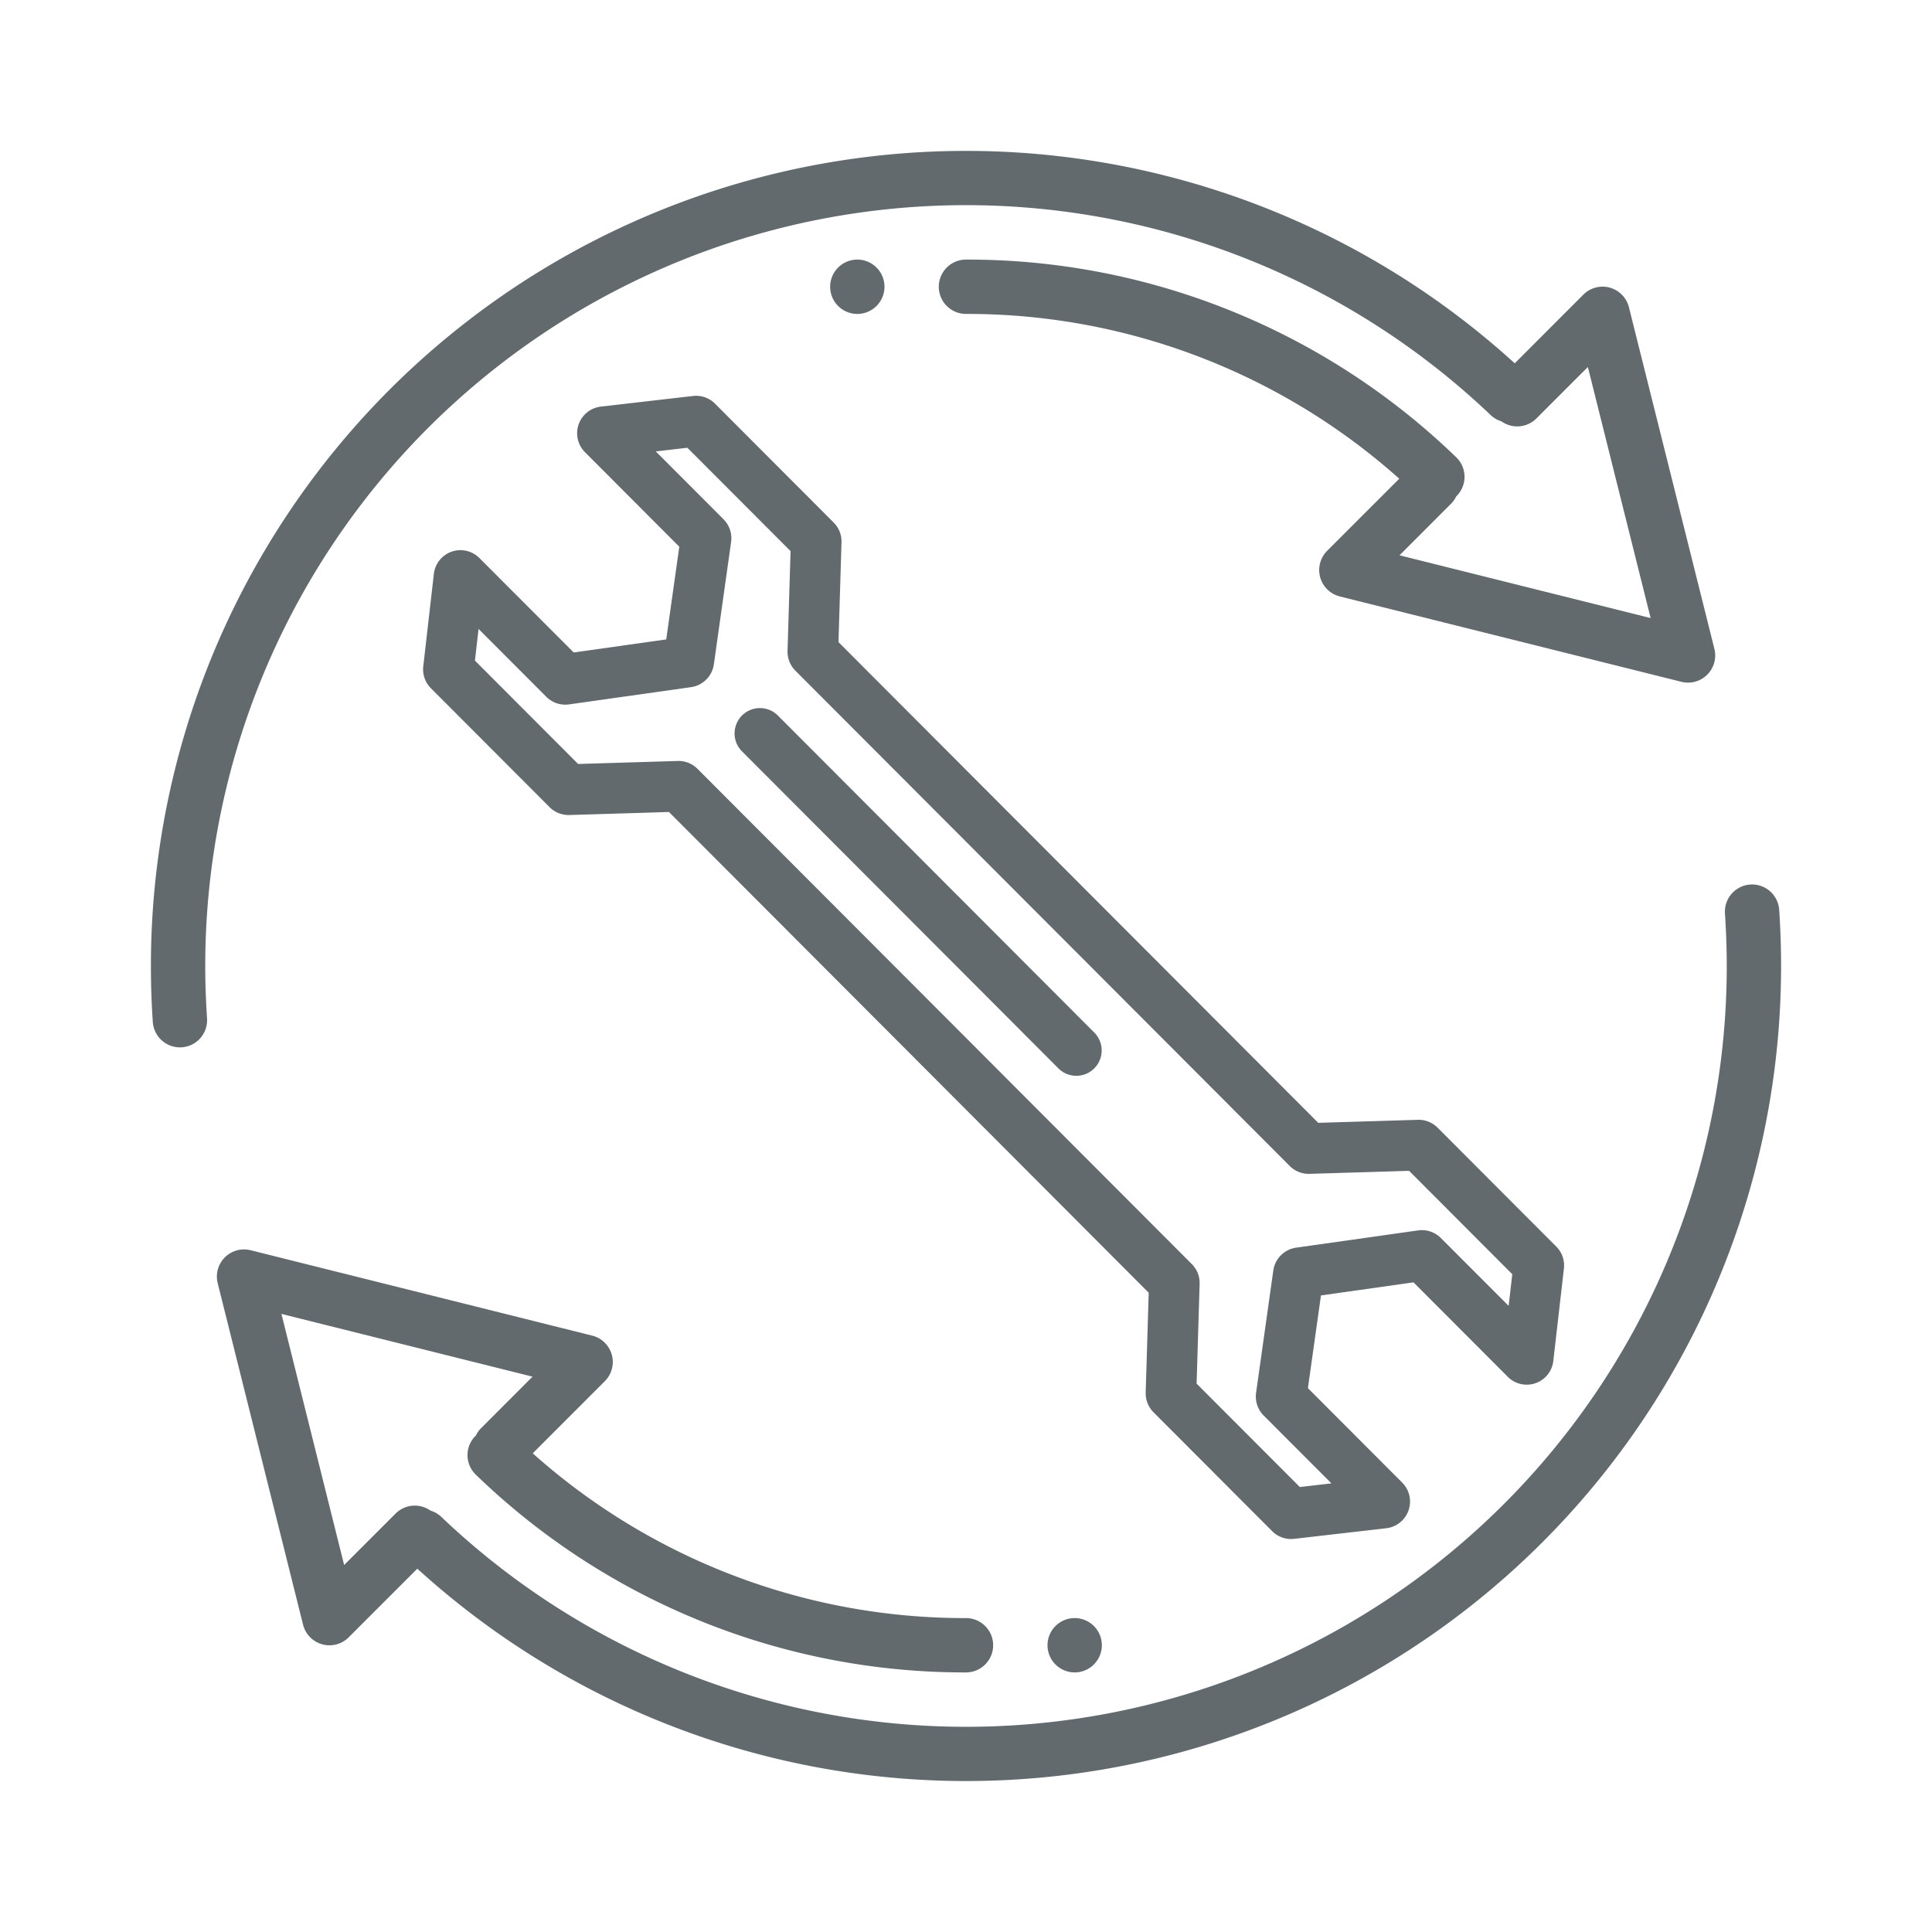 <svg xmlns="http://www.w3.org/2000/svg" xmlns:xlink="http://www.w3.org/1999/xlink" width="256" height="256" viewBox="0 0 256 256"><defs><clipPath id="a"><rect width="216" height="216" transform="translate(0.004 0.004)" fill="#626a6e"/></clipPath><clipPath id="c"><rect width="256" height="256"/></clipPath></defs><g id="b" clip-path="url(#c)"><g transform="translate(-46.396 -47.622)"><g transform="translate(-0.756 353.861) rotate(-90)"><path d="M302.372,69.112,300.965,56.9a3.556,3.556,0,0,0-6.044-2.108L282.4,67.289l-12.285-1.73L268.384,53.3,280.9,40.8a3.546,3.546,0,0,0-2.107-6.032L266.55,33.366a3.521,3.521,0,0,0-2.911,1.016L247.886,50.105a3.555,3.555,0,0,0-1.039,2.616l.4,13.2-.751.749-.008.008-41.8,41.717-20.8,20.755,0,0-.339.339-13.219-.4a3.592,3.592,0,0,0-2.624,1.037l-15.741,15.711a3.528,3.528,0,0,0-1.029,2.925l1.407,12.208a3.556,3.556,0,0,0,6.044,2.109l12.518-12.494,12.285,1.73,1.733,12.261-12.518,12.494a3.545,3.545,0,0,0,2.107,6.032l12.245,1.405a3.565,3.565,0,0,0,.405.023,3.521,3.521,0,0,0,2.506-1.04l15.753-15.722a3.557,3.557,0,0,0,1.039-2.616l-.4-13.2.751-.749.008-.008,41.8-41.717,20.8-20.755,0,0,.339-.339,13.219.4a3.537,3.537,0,0,0,2.624-1.037l15.741-15.711a3.527,3.527,0,0,0,1.03-2.925ZM281.815,82.033l-13.219-.4a3.578,3.578,0,0,0-2.624,1.037l-1.312,1.31-64.334,64.211a3.559,3.559,0,0,0-1.026,2.6l.4,13.2L186,177.664l-4.193-.482L190.8,168.2a3.555,3.555,0,0,0,1.007-3l-2.288-16.183A3.566,3.566,0,0,0,186.5,146l-16.2-2.281a3.566,3.566,0,0,0-3.021,1l-8.994,8.978-.482-4.185,13.7-13.676,13.219.4a3.531,3.531,0,0,0,2.624-1.037l1.312-1.31L252.97,69.7a3.555,3.555,0,0,0,1.039-2.615l-.4-13.2,13.7-13.674,4.193.482L262.51,49.67a3.553,3.553,0,0,0-1.007,3l2.288,16.184a3.566,3.566,0,0,0,3.021,3.018l16.2,2.281a3.572,3.572,0,0,0,3.021-1l8.994-8.978.482,4.185Z" transform="translate(-48.602 69.872)" fill="#626a6e"/><path d="M316.356,156.45l-42.09,42.008a3.36,3.36,0,0,0,4.756,4.746l42.09-42.008a3.36,3.36,0,0,0-4.756-4.746Z" transform="translate(-109.637 -11.018)" fill="#626a6e"/></g></g><g transform="translate(19.996 19.996)"><g clip-path="url(#a)"><path d="M226.442,219.355a3.6,3.6,0,0,0-7.186.49c.151,2.3.238,4.615.238,6.955a100.8,100.8,0,0,1-170.322,73,3.6,3.6,0,0,0-1.44-.836,3.6,3.6,0,0,0-4.623.39l-6.819,6.819L27.981,272.9l33.272,8.316-6.819,6.826a3.572,3.572,0,0,0-.692.979c-.033.031-.068.06-.1.094a3.6,3.6,0,0,0,.1,5.091,93.106,93.106,0,0,0,64.946,26.2,3.6,3.6,0,1,0,0-7.2,85.948,85.948,0,0,1-57.408-21.832l9.555-9.561a3.6,3.6,0,0,0-1.67-6.034L23.906,264.465a3.6,3.6,0,0,0-4.371,4.363l11.312,45.254a3.615,3.615,0,0,0,2.534,2.6,3.612,3.612,0,0,0,3.507-.922l9.1-9.1A108,108,0,0,0,226.694,226.8c0-2.506-.086-4.983-.252-7.445" transform="translate(-10.686 -118.797)" fill="#626a6e"/><path d="M7.2,108a100.8,100.8,0,0,1,170.322-73,3.6,3.6,0,0,0,1.423.831,3.6,3.6,0,0,0,4.64-.377l6.819-6.819,8.316,33.265-33.272-8.316,6.819-6.826a3.574,3.574,0,0,0,.7-.99c.029-.028.06-.053.088-.082a3.6,3.6,0,0,0-.094-5.091A93.136,93.136,0,0,0,108,14.4a3.6,3.6,0,0,0,0,7.2,85.948,85.948,0,0,1,57.411,21.835l-9.558,9.558a3.608,3.608,0,0,0,1.678,6.041L202.8,70.347a3.6,3.6,0,0,0,4.371-4.363L195.847,20.722a3.6,3.6,0,0,0-6.041-1.678l-9.092,9.1A108,108,0,0,0,0,108q0,3.748.252,7.431a3.611,3.611,0,0,0,3.586,3.355c.086,0,.166,0,.252-.007a3.607,3.607,0,0,0,3.348-3.838c-.151-2.3-.238-4.608-.238-6.941" fill="#626a6e"/><path d="M264,435.6a3.6,3.6,0,1,0,3.6-3.6,3.6,3.6,0,0,0-3.6,3.6" transform="translate(-145.196 -237.593)" fill="#626a6e"/><path d="M200,35.6a3.6,3.6,0,1,0,3.6-3.6,3.6,3.6,0,0,0-3.6,3.6" transform="translate(-109.997 -17.599)" fill="#626a6e"/></g></g></g></svg>